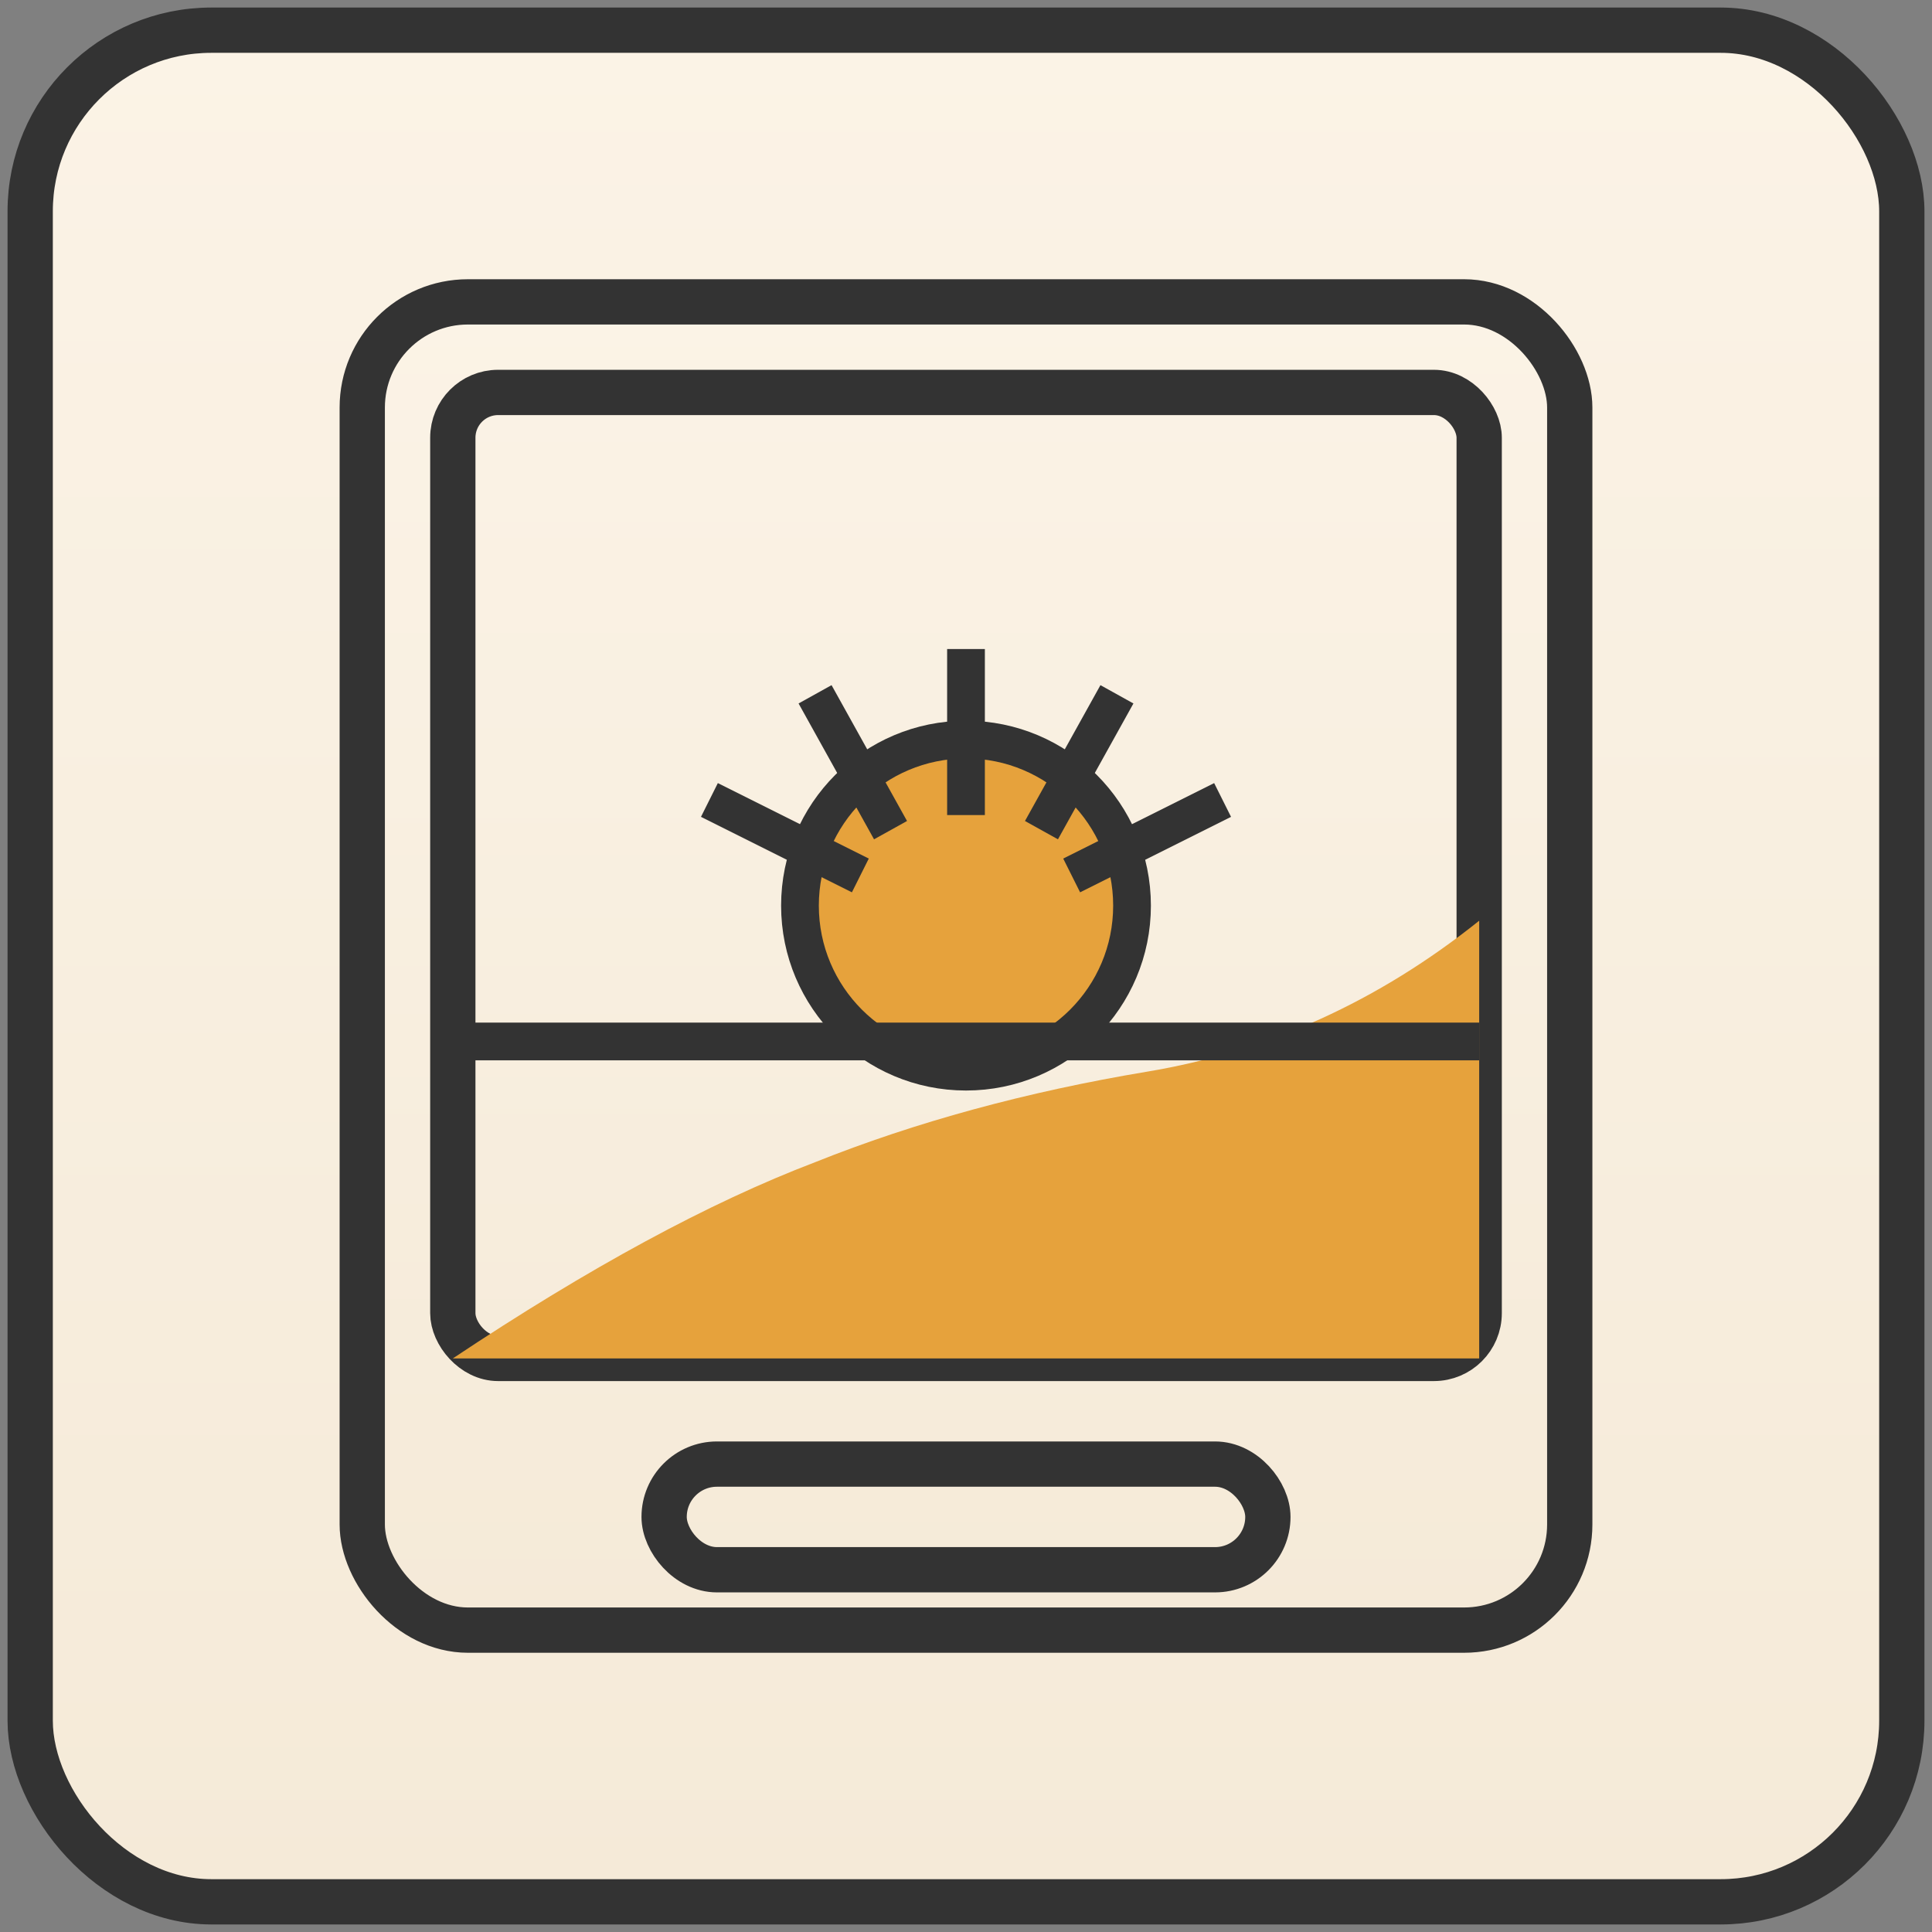 <svg xmlns="http://www.w3.org/2000/svg" viewBox="0 0 512 512">
  <rect x="0" y="0" width="512" height="512" fill="#808080" stroke="none"/>
  <defs>
    <linearGradient id="bg" x1="0" x2="0" y1="0" y2="1">
      <stop offset="0%" stop-color="#fbf3e6"/>
      <stop offset="100%" stop-color="#f5ead8"/>
    </linearGradient>
    <style>
      .frame { fill: none; stroke: #333; stroke-width: 12; stroke-linejoin: round; }
      .device { fill: url(#bg); stroke: #333; stroke-width: 12; }
      .sun { fill: #e6a23c; stroke: #333; stroke-width: 10; }
      .line { stroke: #333; stroke-width: 10; fill: none; }
      .sand { fill: #e6a23c; }
    </style>
  </defs>
  <rect x="8" y="8" width="496" height="496" rx="48" ry="48" fill="url(#bg)" stroke="#333" stroke-width="12"/>
  <g transform="translate(96,80)">
    <rect class="device" x="0" y="0" width="320" height="352" rx="28" ry="28"/>
    <rect class="frame" x="24" y="24" width="272" height="256" rx="12" ry="12"/>
    <path class="sand" d="M24 280 L296 280 L296 164 Q256 196 208 204 T120 228 Q78 244 24 280 Z"/>
    <circle class="sun" cx="160" cy="160" r="44"/>
    <path class="line" d="M24 196 H296"/>
    <path class="line" d="M160 92 V136"/>
    <path class="line" d="M120 104 L140 140"/>
    <path class="line" d="M200 104 L180 140"/>
    <path class="line" d="M92 132 L132 152"/>
    <path class="line" d="M228 132 L188 152"/>
    <rect class="frame" x="80" y="308" width="160" height="28" rx="14"/>
  </g>
</svg>


